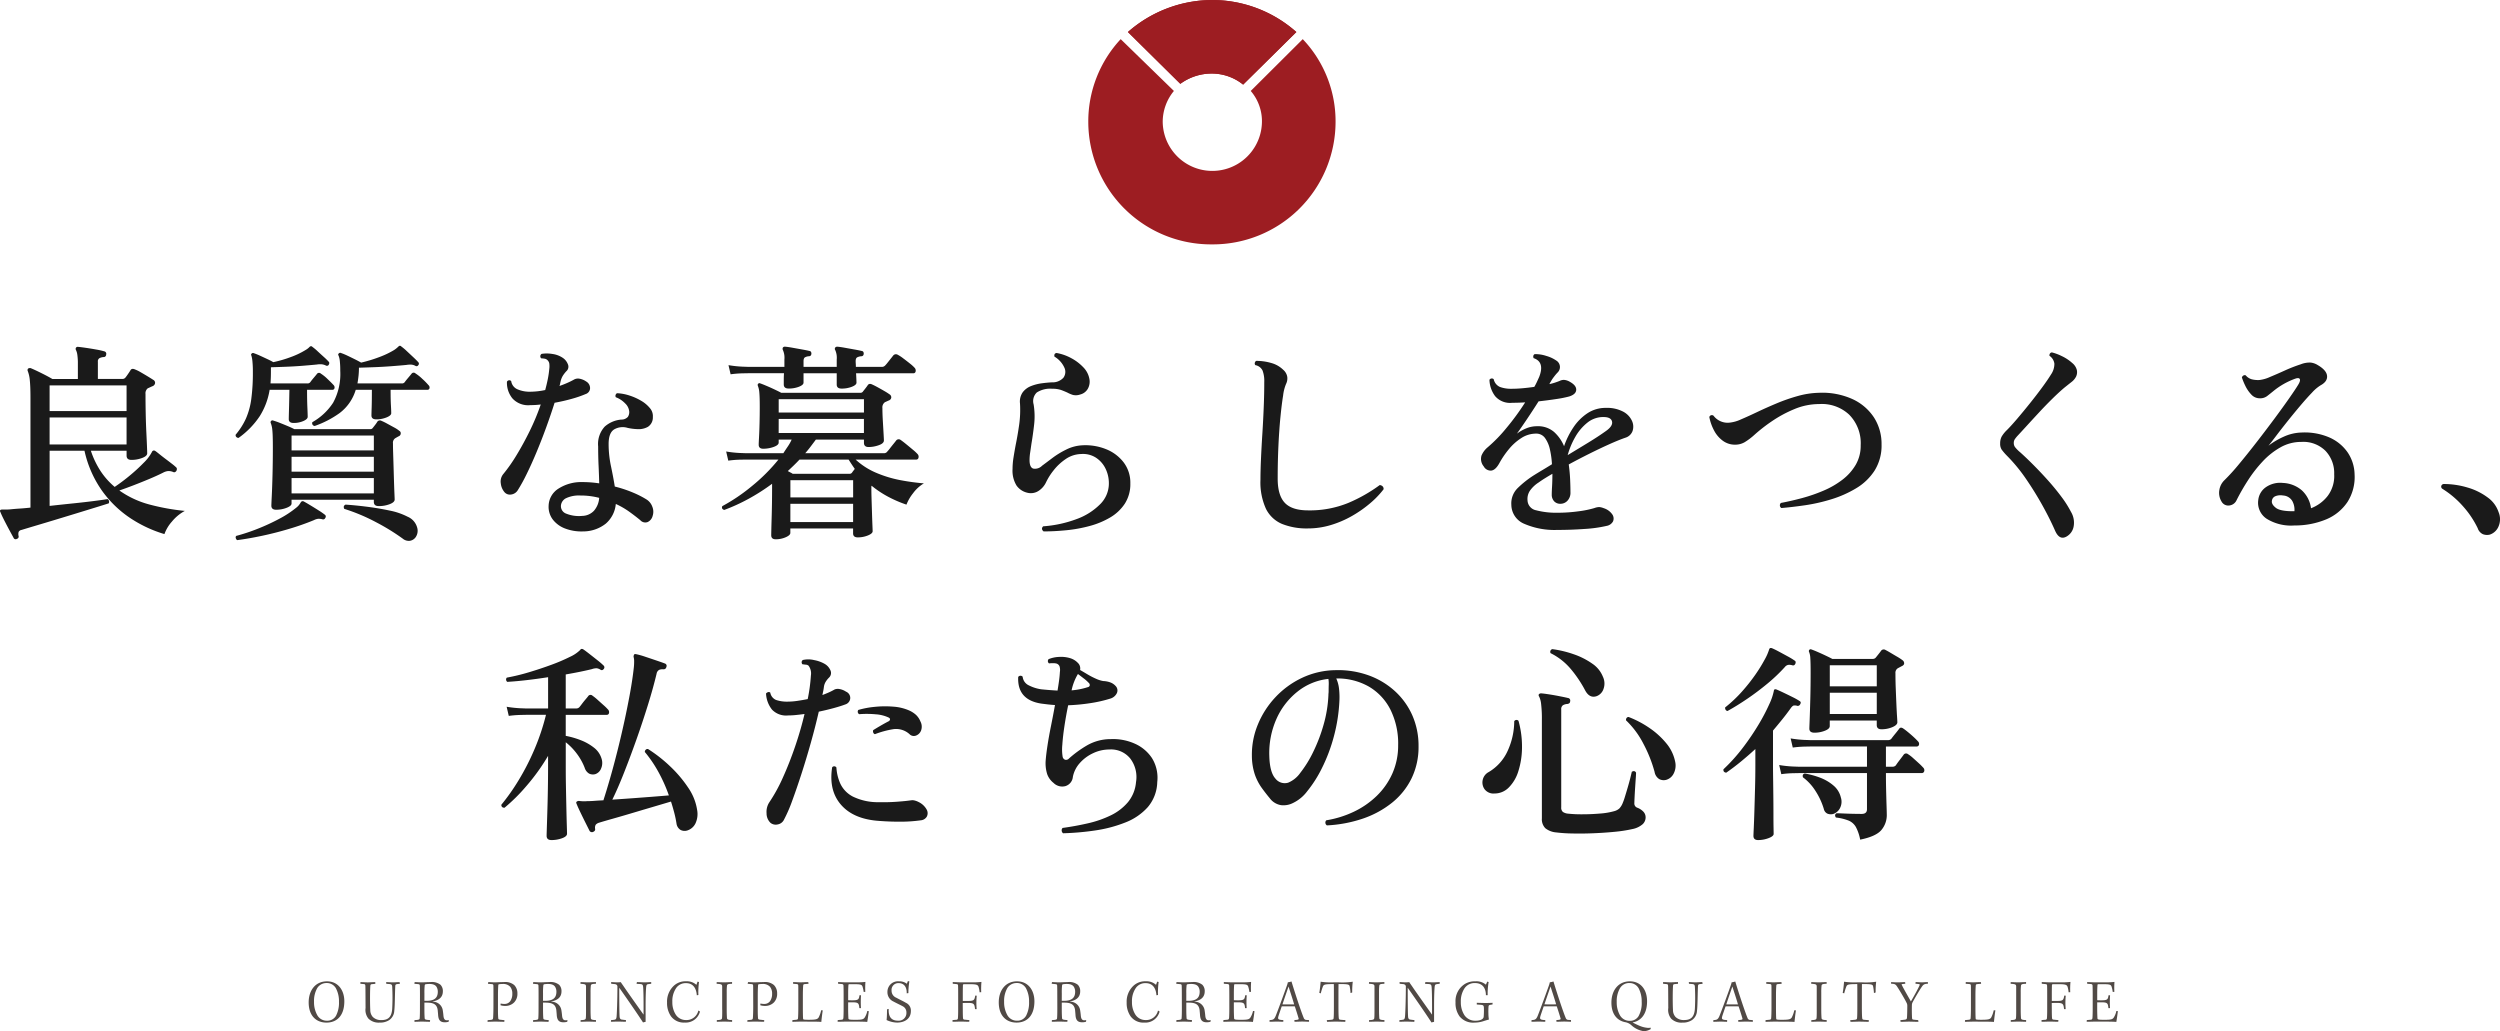 <svg xmlns="http://www.w3.org/2000/svg" width="482.085" height="198.848" viewBox="0 0 482.085 198.848">
  <g id="グループ_90989" data-name="グループ 90989" transform="translate(-726.141 -5113)">
    <path id="パス_181091" data-name="パス 181091" d="M-249.608,2.911a.419.419,0,0,1-.615-.164l-.758-1.394q-.512-.943-1.025-1.948t-.758-1.619q-.164-.287-.041-.41.082-.123.451-.123h.84q.308,0,.717-.041.779-.082,1.742-.144t2.071-.184V-24.272q0-2.173-.123-3.362a6.407,6.407,0,0,0-.41-1.845.429.429,0,0,1,.082-.451.73.73,0,0,1,.492-.082q.7.287,1.988.923t2.193,1.168h4.92v-2.911a11.6,11.6,0,0,0-.1-1.722,2.941,2.941,0,0,0-.266-.943.443.443,0,0,1,0-.451.409.409,0,0,1,.41-.164q.492.041,1.476.184t2.009.328a14.258,14.258,0,0,1,1.558.348.478.478,0,0,1,.369.615.478.478,0,0,1-.533.492,2.1,2.1,0,0,0-.738.2.7.7,0,0,0-.328.7v3.321h4.756a.737.737,0,0,0,.574-.287q.164-.2.492-.677t.492-.759q.246-.369.82-.123a7.557,7.557,0,0,1,1.128.553q.677.39,1.353.8t1.046.656a.64.64,0,0,1,.369.635.738.738,0,0,1-.492.595q-.205.082-.451.2t-.451.2a1.213,1.213,0,0,0-.451,1.107q0,1.886.041,3.833t.123,3.608q.082,1.661.123,2.726t.041,1.271q0,.533-.984.9a5.791,5.791,0,0,1-2.05.369q-.943,0-.943-.82v-.943h-6.888a16.718,16.718,0,0,0,1.927,4,14.246,14.246,0,0,0,2.665,2.972,35.613,35.613,0,0,0,2.87-2.153,32.92,32.92,0,0,0,2.726-2.5,8.15,8.15,0,0,0,1.579-2.071.486.486,0,0,1,.287-.287.487.487,0,0,1,.369.082q.246.164.8.615t1.21.943q.656.492,1.209.923a9.2,9.2,0,0,1,.758.635q.328.246.082.738-.287.369-.615.2a2.343,2.343,0,0,0-.943-.185,2.579,2.579,0,0,0-.984.308q-1.23.615-2.747,1.25t-3.013,1.21q-1.5.574-2.686.984a18.167,18.167,0,0,0,5.965,2.747,42.832,42.832,0,0,0,6.662,1.189,8.3,8.3,0,0,0-2.5,2.071,7.322,7.322,0,0,0-1.435,2.4,24.58,24.58,0,0,1-6.355-2.932,21.047,21.047,0,0,1-5.535-5.228,21.233,21.233,0,0,1-3.526-7.913h-6.724V-3.444q2.214-.246,4.408-.472t3.977-.451q1.783-.225,2.768-.389a.5.5,0,0,1,.287.328.622.622,0,0,1-.041.492q-.9.287-2.562.8t-3.669,1.128q-2.009.615-4.039,1.23T-245.918.349q-1.722.513-2.788.84a.767.767,0,0,0-.554.369,1.555,1.555,0,0,0-.02.779A.444.444,0,0,1-249.608,2.911Zm6.314-18.2h14.842V-20.5h-14.842Zm0-6.437h14.842v-4.961h-14.842Zm43.706,19.024q-.943,0-.943-.779,0-.287.082-1.948t.143-4.121q.062-2.46.062-5.166,0-2.419-.1-3.342a4.787,4.787,0,0,0-.307-1.374.371.371,0,0,1,.082-.41.379.379,0,0,1,.451-.041,12.656,12.656,0,0,1,1.23.43q.779.308,1.558.636t1.23.574h14.637a.552.552,0,0,0,.492-.246q.164-.2.451-.574a5.736,5.736,0,0,0,.451-.656.624.624,0,0,1,.779-.123,10.789,10.789,0,0,1,1.086.533l1.353.738a5.8,5.8,0,0,1,1,.656.511.511,0,0,1,.266.512.581.581,0,0,1-.348.512q-.164.082-.308.164t-.348.2a1.032,1.032,0,0,0-.492,1.025q0,.82.041,2.091t.082,2.706q.041,1.435.082,2.747t.082,2.214q.041.9.041,1.066,0,.533-.964.9a5.857,5.857,0,0,1-2.111.369q-.943,0-.943-.82v-.41h-15.867V-3.9q0,.451-.943.82A5.464,5.464,0,0,1-199.588-2.706Zm-7.257-13.858a.572.572,0,0,1-.451-.184.5.5,0,0,1-.123-.431A13.428,13.428,0,0,0-205.43-20.3a14,14,0,0,0,1.025-3.751,38.09,38.09,0,0,0,.307-5.268,19.4,19.4,0,0,0-.082-1.968,5.888,5.888,0,0,0-.205-1.148.274.274,0,0,1,.041-.369.359.359,0,0,1,.451-.082,12.607,12.607,0,0,1,1.21.492q.717.328,1.414.656t1.107.574a22.914,22.914,0,0,0,3.321-.963,15.319,15.319,0,0,0,2.829-1.333,4.057,4.057,0,0,0,.472-.307,3.324,3.324,0,0,0,.307-.267.6.6,0,0,1,.287-.2.341.341,0,0,1,.328.123,9.844,9.844,0,0,1,1,.84q.594.553,1.21,1.107a12.452,12.452,0,0,1,.943.923q.2.205,0,.574a.4.4,0,0,1-.533.164,2.351,2.351,0,0,0-.82-.246,3.787,3.787,0,0,0-.943.041q-1.23.123-2.788.246t-3.157.184q-1.6.062-2.911.1v.9q0,.574-.02,1.128t-.062,1.086h7.093a.646.646,0,0,0,.615-.287q.2-.287.635-.8t.594-.718a.5.5,0,0,1,.779-.082,7.635,7.635,0,0,1,1.271,1.025q.779.738,1.189,1.189a.63.63,0,0,1,.164.594.383.383,0,0,1-.41.308h-4.879q0,2.009.061,3.383t.062,1.824q0,.451-.84.82a4.592,4.592,0,0,1-1.866.369q-.943,0-.943-.738,0-.328.041-1.784t.082-3.875h-3.813a13.6,13.6,0,0,1-1.906,5.084A16.073,16.073,0,0,1-206.845-16.564Zm14.678-2.3a.521.521,0,0,1-.451-.738,11.535,11.535,0,0,0,4-3.751,11.54,11.54,0,0,0,1.373-6.13,17.077,17.077,0,0,0-.082-1.865,3.892,3.892,0,0,0-.246-1.086.277.277,0,0,1,.041-.41.359.359,0,0,1,.451-.082,11.592,11.592,0,0,1,1.23.512q.738.349,1.476.718t1.148.615a26.4,26.4,0,0,0,3.4-1.025,16.64,16.64,0,0,0,2.952-1.394,5.159,5.159,0,0,0,.779-.615q.205-.205.287-.205a.341.341,0,0,1,.328.123,10.241,10.241,0,0,1,1.046.881l1.271,1.189q.635.595.963.963a.4.4,0,0,1,0,.574.387.387,0,0,1-.574.123,2.024,2.024,0,0,0-.8-.226,4.591,4.591,0,0,0-.923.062q-1.271.123-2.911.246t-3.26.185q-1.619.062-2.973.1a14.687,14.687,0,0,1-.082,1.579q-.082.759-.205,1.455h8.528a.646.646,0,0,0,.615-.287q.205-.287.656-.82t.615-.738a.5.5,0,0,1,.779-.082,8.354,8.354,0,0,1,1.312,1.045,13.242,13.242,0,0,1,1.189,1.21.6.6,0,0,1,.2.594.383.383,0,0,1-.41.308h-7.093q0,1.886.061,2.973t.062,1.537q0,.451-.923.82a5.2,5.2,0,0,1-1.948.369q-.943,0-.943-.738,0-.328.041-1.558t.041-3.4h-3.116a8.736,8.736,0,0,1-3.116,4.49A18.957,18.957,0,0,1-192.167-18.86Zm-4.469,13h15.867V-8.815h-15.867Zm0-4.182h15.867v-2.87h-15.867Zm0-4.1h15.867v-2.87h-15.867ZM-175.193,2.87a41.342,41.342,0,0,0-5.207-3.2,35.83,35.83,0,0,0-6.068-2.542q-.287-.574.246-.82,1.886.123,4.141.41t4.367.738a12.93,12.93,0,0,1,3.465,1.189A3.17,3.17,0,0,1-172.425.7a2.178,2.178,0,0,1-.307,1.927,1.7,1.7,0,0,1-1.066.656A1.8,1.8,0,0,1-175.193,2.87Zm-31.939.287a.745.745,0,0,1-.266-.41.4.4,0,0,1,.1-.41A36.393,36.393,0,0,0-203.216.984a39.578,39.578,0,0,0,4.223-1.948A19.341,19.341,0,0,0-195.611-3.2a2.842,2.842,0,0,0,.451-.472q.164-.225.287-.43a.487.487,0,0,1,.287-.246.531.531,0,0,1,.369.082q.451.246,1.23.717t1.558.964a13.748,13.748,0,0,1,1.189.82.428.428,0,0,1,.123.615q-.205.41-.574.287a2.706,2.706,0,0,0-.8-.1,2.6,2.6,0,0,0-.84.266A49.478,49.478,0,0,1-197.107.984q-2.6.779-5.207,1.333T-207.132,3.157Zm66.707-1.681a8.855,8.855,0,0,1-3.444-.554A5.374,5.374,0,0,1-146.247-.8a4.044,4.044,0,0,1-.82-2.645,4.031,4.031,0,0,1,1.948-3.362,8.124,8.124,0,0,1,4.571-1.23,21.27,21.27,0,0,1,3.239.246q-.041-1.681-.123-3.424t-.082-3.71a4.93,4.93,0,0,1,1.271-3.813,5.5,5.5,0,0,1,3.2-1.353,1.649,1.649,0,0,0,1.251-.512,1.639,1.639,0,0,0,.266-1.087,2.469,2.469,0,0,0-.779-1.517,4.837,4.837,0,0,0-1.8-1.189.519.519,0,0,1-.041-.451.5.5,0,0,1,.287-.328,8.838,8.838,0,0,1,2.337.431,10.881,10.881,0,0,1,2.3,1.025,6.183,6.183,0,0,1,1.7,1.435,2.329,2.329,0,0,1,.554,1.7,2.137,2.137,0,0,1-.943,1.886,3.617,3.617,0,0,1-1.968.451,10.169,10.169,0,0,1-1.968-.246,3.255,3.255,0,0,0-2.562.287q-1.087.656-1.087,2.829a20.552,20.552,0,0,0,.451,4.264q.451,2.132.738,3.936a23.488,23.488,0,0,1,3.669,1.23,17.822,17.822,0,0,1,2.4,1.23,2.714,2.714,0,0,1,1.169,1.435,2.542,2.542,0,0,1,.062,1.763,1.775,1.775,0,0,1-.964,1.189A1.293,1.293,0,0,1-129.4-.7q-.943-.779-2.111-1.62a15.43,15.43,0,0,0-2.6-1.5,5.668,5.668,0,0,1-1.906,3.772A7.029,7.029,0,0,1-140.425,1.476Zm-15.129-7.544a3.11,3.11,0,0,1-.738-1.743,2.255,2.255,0,0,1,.492-1.784,30.472,30.472,0,0,0,2.542-3.628q1.312-2.152,2.542-4.654A44.048,44.048,0,0,0-148.584-23a16.183,16.183,0,0,1-2.009.123,4.084,4.084,0,0,1-3.464-1.312,4.774,4.774,0,0,1-1.046-3.2.506.506,0,0,1,.82-.123,2.024,2.024,0,0,0,1.25,1.6,5.9,5.9,0,0,0,2.357.451,14.349,14.349,0,0,0,2.952-.328q.287-1.066.492-2.071a17.2,17.2,0,0,0,.287-1.948,3.911,3.911,0,0,0,0-1.148,1.217,1.217,0,0,0-.41-.656.968.968,0,0,0-.533-.226,3.866,3.866,0,0,0-.615-.062.555.555,0,0,1,.082-.861,6.459,6.459,0,0,1,2.111.021,4.7,4.7,0,0,1,1.866.676,2.618,2.618,0,0,1,1.087,1.292,1.162,1.162,0,0,1-.308,1.374,6.091,6.091,0,0,0-.676.881,3.811,3.811,0,0,0-.43,1.127q-.041.164-.082.39a2.229,2.229,0,0,1-.123.431q.82-.287,1.558-.615a14.64,14.64,0,0,0,1.312-.656,1.572,1.572,0,0,1,.943-.143,3.323,3.323,0,0,1,1.353.553,1.476,1.476,0,0,1,.738,1.271,1.214,1.214,0,0,1-.861,1.148,20.783,20.783,0,0,1-2.6.9q-1.578.451-3.382.779-.7,2.214-1.6,4.694T-149.4-13.8q-.984,2.357-1.927,4.264a32.3,32.3,0,0,1-1.681,3.055,1.77,1.77,0,0,1-1.271.84A1.383,1.383,0,0,1-155.554-6.068Zm14.965,4.551a3.187,3.187,0,0,0,2.275-1,4.23,4.23,0,0,0,1-2.481,14.185,14.185,0,0,0-3.608-.451,5.859,5.859,0,0,0-2.768.512,1.763,1.763,0,0,0-1,1.415,1.528,1.528,0,0,0,.984,1.558A6.579,6.579,0,0,0-140.589-1.517Zm37.31,4.51q-.861,0-.861-.779,0-.2.021-1.148t.062-2.3q.041-1.353.061-2.809t.021-2.685v-.984A38.738,38.738,0,0,1-108.527-4.8,35.413,35.413,0,0,1-113.2-2.665q-.615-.2-.369-.738a34.935,34.935,0,0,0,5.719-3.875,34.645,34.645,0,0,0,5.1-5.1H-109.1l-1.066.021a19.246,19.246,0,0,0-2.255.184l-.41-1.763a21.758,21.758,0,0,0,2.624.287l1.107.041h7.3q.451-.7.882-1.333a8.076,8.076,0,0,0,.717-1.292h-2.5v.574q0,.492-.964.841a5.92,5.92,0,0,1-2.029.349q-.861,0-.861-.779,0-.287.062-1.414t.1-2.686q.041-1.558.041-3.2,0-1.886-.082-2.747a4.283,4.283,0,0,0-.287-1.312q-.082-.287.082-.41a.325.325,0,0,1,.41-.041q.369.123,1.148.451t1.6.718q.82.39,1.271.635h15.252a.567.567,0,0,0,.533-.287q.2-.246.472-.595t.43-.594q.287-.41.861-.123.451.205,1.087.553t1.271.718a10.37,10.37,0,0,1,.964.615.673.673,0,0,1,.349.615.681.681,0,0,1-.472.574q-.2.082-.369.164t-.369.164A1.217,1.217,0,0,0-82.7-22.3q0,1.066.082,2.46t.144,2.481q.062,1.087.062,1.292,0,.574-1,.922a5.927,5.927,0,0,1-1.947.348q-.9,0-.9-.82v-.615H-95.53l-.984,1.312q-.492.656-1.066,1.312h15.129a.757.757,0,0,0,.7-.328,7.293,7.293,0,0,0,.512-.615q.348-.451.7-.882t.472-.595a.613.613,0,0,1,.9-.123q.369.246,1.046.8t1.312,1.086a8.22,8.22,0,0,1,.882.82.719.719,0,0,1,.185.7.429.429,0,0,1-.431.369H-87.863a13.624,13.624,0,0,0,4,2.563,22.655,22.655,0,0,0,4.694,1.415A43.423,43.423,0,0,0-74.7-7.79a6.992,6.992,0,0,0-2.091,1.907A8.441,8.441,0,0,0-78.064-3.69a23.315,23.315,0,0,1-3.444-1.476,19.486,19.486,0,0,1-3.28-2.173.838.838,0,0,0-.041.266q0,.144,0,.349,0,.779.041,2.091t.082,2.645q.041,1.332.082,2.317t.041,1.107q0,.451-.923.82a5.2,5.2,0,0,1-1.948.369q-.9,0-.9-.779V.9h-12.1v.861q0,.451-.9.841A4.808,4.808,0,0,1-103.279,2.993Zm2.5-29.069q-.943,0-.943-.779v-.882q0-.594.041-1.291h-6.97l-1.046.02a20.318,20.318,0,0,0-2.275.185l-.41-1.763a21.756,21.756,0,0,0,2.624.287l1.107.041h7.052v-1.435a3.626,3.626,0,0,0-.287-1.8.52.52,0,0,1,0-.492.48.48,0,0,1,.41-.164q.533.041,1.435.205t1.825.328q.922.164,1.414.287.41.041.41.533-.041.492-.492.492a1.815,1.815,0,0,0-.738.205q-.287.164-.287.738v1.107h6.4v-1.435a3.626,3.626,0,0,0-.287-1.8.41.41,0,0,1,0-.492.48.48,0,0,1,.41-.164q.533.041,1.435.205t1.825.328q.922.164,1.415.287.41.041.41.533-.041.492-.492.492a1.987,1.987,0,0,0-.758.205q-.308.164-.308.738,0,.205.021.492t.021.615h4.961a.868.868,0,0,0,.7-.287,6.913,6.913,0,0,0,.471-.553q.308-.389.635-.8t.451-.574a.671.671,0,0,1,.861-.123,7.54,7.54,0,0,1,1.066.7q.656.492,1.292,1a7.238,7.238,0,0,1,.881.8.766.766,0,0,1,.205.7.422.422,0,0,1-.451.369H-87.781q.041.656.062,1.189t.02.615q0,.451-.9.8a5.416,5.416,0,0,1-1.968.348q-.943,0-.943-.779v-2.173h-6.4v1.8q0,.451-.9.8A5.416,5.416,0,0,1-100.778-26.076Zm-1.927,8.569h16.441v-2.706H-102.7ZM-100.45-.328h12.1V-3.854h-12.1ZM-102.7-21.443h16.441v-2.583H-102.7Zm2.255,16.359h12.1V-8.405h-12.1ZM-100-9.635h10.947a.567.567,0,0,0,.533-.287q.082-.123.225-.307t.267-.349q-.656-.943-1.189-1.8h-9.471q-.533.574-1.107,1.128t-1.148,1.087q.287.164.533.287A2.7,2.7,0,0,1-100-9.635Zm48.38,11.111Q-52.193.984-51.7.492A22.941,22.941,0,0,0-45.264-.9a12.277,12.277,0,0,0,4.551-2.87,5.619,5.619,0,0,0,1.681-3.977,6.417,6.417,0,0,0-.656-2.911,5.262,5.262,0,0,0-1.845-2.091,4.608,4.608,0,0,0-2.829-.7,5.462,5.462,0,0,0-3.014.984,10.237,10.237,0,0,0-2.337,2.193,11.968,11.968,0,0,0-1.414,2.235A4,4,0,0,1-52.5-6.4a2.72,2.72,0,0,1-2.276.41,3.5,3.5,0,0,1-2.07-1.394,5.522,5.522,0,0,1-.759-3.2,14.1,14.1,0,0,1,.185-2.193q.185-1.169.431-2.481.369-1.8.656-3.813a20.763,20.763,0,0,0,.164-4.141,3.118,3.118,0,0,1,.533-2.153,3.683,3.683,0,0,1,1.6-1.189,8.7,8.7,0,0,1,2.071-.533q1.086-.143,1.947-.184a2.838,2.838,0,0,0,2.214-.881,1.908,1.908,0,0,0,.205-1.927,4.726,4.726,0,0,0-1.927-2.152q-.123-.615.41-.7a9.194,9.194,0,0,1,2.808.984,9.054,9.054,0,0,1,2.337,1.763A4.271,4.271,0,0,1-42.8-28a2.8,2.8,0,0,1-.267,1.927,2.343,2.343,0,0,1-1.5,1.148,2.51,2.51,0,0,1-1.394.082,5.925,5.925,0,0,1-1.066-.451q-.533-.246-1.189-.492a5,5,0,0,0-1.722-.246,4.753,4.753,0,0,0-2.993.718,2.3,2.3,0,0,0-.615,2.275,14.078,14.078,0,0,1,.1,3.936q-.226,1.968-.513,3.649-.123.9-.246,1.7a9.644,9.644,0,0,0-.123,1.455q0,1.435.718,1.66a1.9,1.9,0,0,0,1.7-.553q.779-.574,1.968-1.476a16.515,16.515,0,0,1,2.686-1.64,7.779,7.779,0,0,1,3.055-.82,10.683,10.683,0,0,1,4.612.738,8,8,0,0,1,3.4,2.542A6.465,6.465,0,0,1-34.891-7.79a6.963,6.963,0,0,1-1.066,3.916A8.542,8.542,0,0,1-38.786-1.21,15.835,15.835,0,0,1-42.742.431a27.333,27.333,0,0,1-4.51.82Q-49.569,1.476-51.619,1.476ZM-.656.9A12.8,12.8,0,0,1-5.617.041,6.093,6.093,0,0,1-8.733-2.87,12.3,12.3,0,0,1-9.8-8.487q0-1.681.1-3.977t.267-4.9q.164-2.6.267-5.187t.1-4.8a5.736,5.736,0,0,0-.328-2.194,1.941,1.941,0,0,0-1.394-1.045.5.5,0,0,1-.1-.451.573.573,0,0,1,.267-.369A10.263,10.263,0,0,1-7.708-31a5.287,5.287,0,0,1,2.3,1.312,2.263,2.263,0,0,1,.779,1.374,2.4,2.4,0,0,1-.246,1.374,8.194,8.194,0,0,0-.554,2.194Q-5.7-23.083-5.945-20.6t-.389,5.535q-.144,3.055-.144,6.375,0,3.2,1.374,4.654T-.615-2.583A19.594,19.594,0,0,0,7.134-4.018,29.666,29.666,0,0,0,13.2-7.462a.874.874,0,0,1,.574.266.662.662,0,0,1,.164.554,17.437,17.437,0,0,1-2.583,2.686,22.869,22.869,0,0,1-3.485,2.44A19.534,19.534,0,0,1,3.772.246,15.241,15.241,0,0,1-.656.9ZM47.4,1.189A14.615,14.615,0,0,1,41.1.021a4.009,4.009,0,0,1-2.521-3.67,4.134,4.134,0,0,1,1.23-3.239A19.086,19.086,0,0,1,43.05-9.43q.656-.41,1.517-.922t1.845-1.128a17,17,0,0,0-.389-2.829,5.89,5.89,0,0,0-.943-2.214,2.048,2.048,0,0,0-1.743-.861,5.181,5.181,0,0,0-2.808.84,10.225,10.225,0,0,0-2.419,2.153,17.081,17.081,0,0,0-1.865,2.747q-.738,1.312-1.558,1.394a1.537,1.537,0,0,1-1.435-.82,2.248,2.248,0,0,1-.431-2.071A4.168,4.168,0,0,1,34.03-14.76a28.322,28.322,0,0,0,3.587-3.69,47,47,0,0,0,3.629-4.961q-.656.041-1.292.062t-1.209.021a3.777,3.777,0,0,1-3.3-1.292,5.5,5.5,0,0,1-1.087-3.136.532.532,0,0,1,.82-.123,2.092,2.092,0,0,0,1.209,1.5,6.271,6.271,0,0,0,2.276.348q.943,0,2.07-.1t2.276-.267q.287-.492.512-.984t.431-.943q1.107-2.87-1.066-3.608a.573.573,0,0,1-.062-.451.442.442,0,0,1,.267-.328,6.668,6.668,0,0,1,2.234.348,6.394,6.394,0,0,1,1.907.882,1.475,1.475,0,0,1,.717,1.168,1.463,1.463,0,0,1-.431,1.128,7.8,7.8,0,0,0-.635.738q-.349.451-.554.779a3.272,3.272,0,0,1-.205.348,2.119,2.119,0,0,0-.2.39,10,10,0,0,0,1.066-.287q.492-.164.9-.328a1.859,1.859,0,0,1,.84-.2,2.6,2.6,0,0,1,1.128.369q1.271.7,1.23,1.558t-1.353,1.271a21.309,21.309,0,0,1-2.46.492q-1.6.246-3.444.451-1.066,1.681-2.194,3.362t-1.988,2.87a8.334,8.334,0,0,1,1.8-1.025,5.382,5.382,0,0,1,2.091-.41,4.718,4.718,0,0,1,3.28,1.107,7.673,7.673,0,0,1,1.927,2.747,15.3,15.3,0,0,1,1.784-3.608A9.7,9.7,0,0,1,53.239-21.3a6.28,6.28,0,0,1,3.547-1.045,6.641,6.641,0,0,1,3.382.738,3.8,3.8,0,0,1,1.681,1.783,2.624,2.624,0,0,1,.1,1.948A2.1,2.1,0,0,1,60.6-16.605q-1.312.451-3.137,1.271T53.628-13.51q-2.009,1-3.977,2.071.205,1.517.267,2.931t.062,2.44a2.233,2.233,0,0,1-.574,1.619,1.82,1.82,0,0,1-1.353.595,1.586,1.586,0,0,1-1.23-.492,1.866,1.866,0,0,1-.451-1.312q0-.492.062-1.578t.062-2.4q-.779.451-1.435.861t-1.23.82a5.943,5.943,0,0,0-1.681,1.6A2.872,2.872,0,0,0,41.7-4.51,2.031,2.031,0,0,0,43.358-2.6a15.337,15.337,0,0,0,4.244.472A29,29,0,0,0,51.5-2.4a18.877,18.877,0,0,0,3.116-.635,2.72,2.72,0,0,1,.943-.185,3.087,3.087,0,0,1,.861.225,3.142,3.142,0,0,1,1.64,1.21,1.389,1.389,0,0,1,.123,1.333,1.728,1.728,0,0,1-1.23.861A25.463,25.463,0,0,1,52.706,1Q50.1,1.189,47.4,1.189Zm2.05-14.432q1.968-1.189,3.916-2.378t3.382-2.214q1.435-.984,1.25-1.865t-1.66-.882a4.86,4.86,0,0,0-3.1,1.087A9.5,9.5,0,0,0,50.9-16.728,14.841,14.841,0,0,0,49.446-13.243Zm41.2,10.209a.617.617,0,0,1-.082-.984q1.968-.369,4.1-.943A30.873,30.873,0,0,0,98.81-6.4a16.626,16.626,0,0,0,3.608-2.091,10,10,0,0,0,2.563-2.87,7.307,7.307,0,0,0,.964-3.772,7.811,7.811,0,0,0-2.214-5.9,7.714,7.714,0,0,0-5.781-2.05,12.4,12.4,0,0,0-4.818.984,23.764,23.764,0,0,0-4.325,2.337,31.449,31.449,0,0,0-3.321,2.583,12.234,12.234,0,0,1-1.927,1.456,3.634,3.634,0,0,1-1.845.471,3.916,3.916,0,0,1-2.357-.758,5.707,5.707,0,0,1-1.7-2.009,9.111,9.111,0,0,1-.9-2.562.509.509,0,0,1,.82-.246,3.4,3.4,0,0,0,3.2,1.312,6.873,6.873,0,0,0,2.091-.615q1.353-.574,3.116-1.414t3.772-1.681a34.312,34.312,0,0,1,4.079-1.415,16.369,16.369,0,0,1,4.038-.615,14.115,14.115,0,0,1,6.519,1.23,9.857,9.857,0,0,1,4.141,3.567,9.414,9.414,0,0,1,1.435,5.166,9.086,9.086,0,0,1-1.333,5.023,10.775,10.775,0,0,1-3.526,3.4,21.271,21.271,0,0,1-4.776,2.132A33.692,33.692,0,0,1,95.2-3.567Q92.66-3.2,90.651-3.034Zm55.063,5.453q-1.394.861-2.255-1.025Q142.434-.943,141-3.526t-3.157-5.1A31.819,31.819,0,0,0,134.07-13.2a10.89,10.89,0,0,1-.943-1.107,2.064,2.064,0,0,1-.287-1.189,2.739,2.739,0,0,1,.287-1.312,5.913,5.913,0,0,1,1.025-1.271q.82-.82,1.989-2.193t2.419-2.932q1.25-1.558,2.337-3.034t1.742-2.542a3.594,3.594,0,0,0,.656-2.091,2.16,2.16,0,0,0-.943-1.517.59.59,0,0,1,.1-.451.451.451,0,0,1,.389-.2,9.354,9.354,0,0,1,1.866.7A8.22,8.22,0,0,1,146.739-31a2.558,2.558,0,0,1,.882,1.333,2,2,0,0,1-.143,1.291,3.032,3.032,0,0,1-.861,1.025q-.574.451-1.394,1.107-1.025.861-2.316,2.132t-2.583,2.665q-1.292,1.394-2.378,2.583t-1.7,1.845a6.059,6.059,0,0,0-.594.738,1.262,1.262,0,0,0-.184.7,1.341,1.341,0,0,0,.225.779,6.633,6.633,0,0,0,.964.984q1.107.984,2.521,2.4t2.85,3.014q1.435,1.6,2.624,3.2A19.946,19.946,0,0,1,146.493-2.3a4.054,4.054,0,0,1,.512,2.85A2.784,2.784,0,0,1,145.714,2.419ZM189.584.328a8.937,8.937,0,0,1-5.351-1.292,3.692,3.692,0,0,1-1.619-3.628,3.45,3.45,0,0,1,1.435-2.44,4.848,4.848,0,0,1,3.321-.84A5.973,5.973,0,0,1,191-6.458a5.7,5.7,0,0,1,1.784,3.465A7.4,7.4,0,0,0,196-5.371a6.38,6.38,0,0,0,1.251-4.182,6.21,6.21,0,0,0-1.7-4.531,6.079,6.079,0,0,0-4.654-1.7,8.047,8.047,0,0,0-4,1.045,14.225,14.225,0,0,0-3.424,2.706,25.531,25.531,0,0,0-2.829,3.628,40.555,40.555,0,0,0-2.214,3.854,1.743,1.743,0,0,1-1.394,1.025,1.479,1.479,0,0,1-1.517-.779,3.189,3.189,0,0,1-.41-2.214,3.325,3.325,0,0,1,.984-1.886,39.578,39.578,0,0,0,2.809-3.1q1.619-1.947,3.4-4.243t3.424-4.51q1.64-2.214,2.87-3.977t1.722-2.583q.451-.738.308-1.066t-.8-.123a14.229,14.229,0,0,0-4.346,2.46q-.656.533-1.189.943a2.224,2.224,0,0,1-1.394.41,2.185,2.185,0,0,1-1.64-.738,6.539,6.539,0,0,1-1.148-1.681,12.466,12.466,0,0,1-.656-1.6.654.654,0,0,1,.287-.369.519.519,0,0,1,.451-.041,2.329,2.329,0,0,0,1.148.758,4.775,4.775,0,0,0,1.517.143,6.8,6.8,0,0,0,1.989-.574q1.291-.533,2.87-1.25a29.441,29.441,0,0,1,3.1-1.209,4.581,4.581,0,0,1,1.906-.328,3.27,3.27,0,0,1,1.374.492q1.681.984,1.783,2.071t-1.25,1.824a7.736,7.736,0,0,0-1.661,1.415q-1.046,1.087-2.275,2.542t-2.439,2.972q-1.21,1.517-2.173,2.788t-1.5,1.927a14.626,14.626,0,0,1,2.952-1.743,8.8,8.8,0,0,1,3.444-.8,12,12,0,0,1,5.33.943,8.372,8.372,0,0,1,3.526,2.87,7.816,7.816,0,0,1,1.353,4.264A8.943,8.943,0,0,1,199.814-4.2a9.164,9.164,0,0,1-4.079,3.342A15.706,15.706,0,0,1,189.584.328Zm0-2.747a3.468,3.468,0,0,0-.41-1.968,2.206,2.206,0,0,0-1.8-1.066,2.65,2.65,0,0,0-1.476.143,1.077,1.077,0,0,0-.656.882q-.123.656.758,1.353T189.584-2.419Zm37.679,4.51a2.209,2.209,0,0,1-1.333-.082,1.9,1.9,0,0,1-1-1.148,18.055,18.055,0,0,0-2.809-4.2,17.846,17.846,0,0,0-4.038-3.424.5.5,0,0,1-.164-.574.526.526,0,0,1,.451-.328,15.9,15.9,0,0,1,4.592.676,12.076,12.076,0,0,1,3.874,1.907,5.667,5.667,0,0,1,2.111,2.829,3.5,3.5,0,0,1-.02,2.809A2.761,2.761,0,0,1,227.263,2.091Z" transform="translate(979 5214)" fill="#1a1a1a"/>
    <path id="パス_181092" data-name="パス 181092" d="M-127.51,2.993q-.943,0-.943-.82,0-.205.041-1.476t.1-3.239q.062-1.968.1-4.182t.041-4.264v-2.255A39.717,39.717,0,0,1-132.41-7.36a34.121,34.121,0,0,1-4.161,4.121q-.615,0-.615-.574a39.965,39.965,0,0,0,3.3-4.674,46.5,46.5,0,0,0,3.055-5.945,43.166,43.166,0,0,0,2.255-6.724h-3.895l-1.025.021a20.235,20.235,0,0,0-2.255.184l-.41-1.763a21.776,21.776,0,0,0,2.583.287l1.066.041h4.346v-6.027q-4.51.7-7.872.9a.569.569,0,0,1-.226-.41.494.494,0,0,1,.144-.41,39.18,39.18,0,0,0,4.3-1.045q2.255-.677,4.305-1.435a34.055,34.055,0,0,0,3.547-1.517,6.842,6.842,0,0,0,1.989-1.333q.123-.2.246-.2a.539.539,0,0,1,.41.123q.369.246,1.128.84t1.537,1.209a14.147,14.147,0,0,1,1.189,1.025.469.469,0,0,1,.041.656q-.287.369-.615.164a1.956,1.956,0,0,0-.717-.287,2.519,2.519,0,0,0-.964.164q-2.173.533-5.043,1.025v6.56h2.009a.821.821,0,0,0,.656-.287q.164-.2.492-.635t.676-.84q.349-.41.472-.574a.544.544,0,0,1,.861-.123,9.245,9.245,0,0,1,.964.779l1.169,1.046a9.437,9.437,0,0,1,.82.8.744.744,0,0,1,.226.718.423.423,0,0,1-.431.348h-7.913V-17.1a15.945,15.945,0,0,1,2.809.8,9.839,9.839,0,0,1,2.583,1.435,4.181,4.181,0,0,1,1.5,2.111,2.681,2.681,0,0,1-.082,1.968,1.832,1.832,0,0,1-1.107,1.066,1.673,1.673,0,0,1-1.189-.1,1.96,1.96,0,0,1-.861-1.127,11.316,11.316,0,0,0-1.537-2.747,11.829,11.829,0,0,0-2.112-2.173v4.92q0,1.886.041,3.977t.082,4q.041,1.907.082,3.2t.041,1.537q0,.533-.984.882A5.977,5.977,0,0,1-127.51,2.993Zm8-1.558a.552.552,0,0,1-.656-.205l-.759-1.517q-.513-1.025-1.025-2.091t-.717-1.6q-.164-.328.041-.451a.636.636,0,0,1,.451-.123q.287.041.656.062a7,7,0,0,0,.9-.021q.656,0,1.435-.062t1.681-.1q.574-1.763,1.271-4.182t1.394-5.187q.7-2.768,1.333-5.658t1.128-5.6q.492-2.706.738-4.961a10.319,10.319,0,0,0,.062-1.333,2.781,2.781,0,0,0-.1-.718.712.712,0,0,1,.123-.492q.082-.123.369-.041h.041a15.474,15.474,0,0,1,1.722.492q1.107.369,2.194.738t1.619.574a.471.471,0,0,1,.246.656.525.525,0,0,1-.533.451,1.8,1.8,0,0,0-.84.1,1.035,1.035,0,0,0-.512.758q-.656,2.747-1.681,6.048t-2.214,6.662Q-112.34-13-113.529-9.984T-115.784-4.8q1.845-.123,3.813-.266t3.813-.287q1.845-.143,3.28-.267a29.828,29.828,0,0,0-1.989-4.469,24.057,24.057,0,0,0-2.645-3.9.572.572,0,0,1,.185-.451.5.5,0,0,1,.431-.123,27.391,27.391,0,0,1,4.264,3.341,23.737,23.737,0,0,1,3.485,4.121,10.337,10.337,0,0,1,1.722,4.305,4.235,4.235,0,0,1-.369,2.665,2.632,2.632,0,0,1-1.517,1.271,1.716,1.716,0,0,1-1.312-.1,1.7,1.7,0,0,1-.779-1.21,20.829,20.829,0,0,0-.451-2.153q-.287-1.086-.615-2.111-1.517.451-3.464,1.025t-3.936,1.168q-1.988.595-3.731,1.087t-2.808.82a1.386,1.386,0,0,0-.574.369A1.178,1.178,0,0,0-119.1.82Q-119.023,1.23-119.515,1.435ZM-85.28-.328a2.509,2.509,0,0,1-.758-1.845,3.368,3.368,0,0,1,.512-2.091A31.093,31.093,0,0,0-82.9-9.041q1.271-2.809,2.358-5.986t1.824-6.294q-.861.123-1.66.2a14.714,14.714,0,0,1-1.5.082,3.751,3.751,0,0,1-3.116-1.128,5.386,5.386,0,0,1-1.148-3.1.745.745,0,0,1,.41-.266.4.4,0,0,1,.41.1,1.864,1.864,0,0,0,1.128,1.414A6.506,6.506,0,0,0-82-23.7a13.247,13.247,0,0,0,1.866-.144q1-.143,2.03-.348a33.315,33.315,0,0,0,.615-4.551,2.5,2.5,0,0,0-.451-1.886.875.875,0,0,0-.533-.2q-.369-.041-.656-.082a.589.589,0,0,1-.144-.431.555.555,0,0,1,.226-.389,4.762,4.762,0,0,1,2.193.021A6.411,6.411,0,0,1-74.866-31a2.65,2.65,0,0,1,1.128,1.23A1.219,1.219,0,0,1-74-28.331a4.415,4.415,0,0,0-.636.8,2.578,2.578,0,0,0-.348,1q-.041.369-.123.758t-.164.8q.656-.246,1.251-.512a11.47,11.47,0,0,0,1.087-.554,1.645,1.645,0,0,1,.9-.1,3.276,3.276,0,0,1,1.312.513,1.313,1.313,0,0,1,.82,1.23,1.322,1.322,0,0,1-.943,1.23q-.861.328-2.214.7t-2.911.7q-.656,2.87-1.537,6.006t-1.825,6.048q-.943,2.911-1.8,5.228A27.529,27.529,0,0,1-82.656-.984a1.659,1.659,0,0,1-1.25.964A1.606,1.606,0,0,1-85.28-.328ZM-64.329-.7q-4.92-.328-7.339-3.1t-1.722-7.237a.5.5,0,0,1,.82.041,8.876,8.876,0,0,0,.738,3.075,5.42,5.42,0,0,0,2.419,2.521,10.985,10.985,0,0,0,5.084,1.087q1.681.041,3.4-.082t2.829-.287a1.8,1.8,0,0,1,.738.082,3.349,3.349,0,0,1,.7.287A3.468,3.468,0,0,1-55.145-2.85a1.43,1.43,0,0,1,0,1.333,1.481,1.481,0,0,1-1.148.7,28.122,28.122,0,0,1-3.772.267Q-62.156-.533-64.329-.7Zm5.945-16.646A3.862,3.862,0,0,0-61.6-18.389a17.9,17.9,0,0,0-3.546.963.493.493,0,0,1-.328-.328.639.639,0,0,1,0-.451q.656-.41,1.394-.84t1.517-.84a.49.49,0,0,0,.328-.369q.041-.246-.328-.41a6.992,6.992,0,0,0-2.439-.595,18.926,18.926,0,0,0-3.178-.021.557.557,0,0,1-.164-.82,16.887,16.887,0,0,1,3.157-.594,19.468,19.468,0,0,1,3.567-.041,9.166,9.166,0,0,1,3.034.718,5,5,0,0,1,1.353.861,3.6,3.6,0,0,1,.861,1.271,2.14,2.14,0,0,1,.123,1.763,1.669,1.669,0,0,1-.964.964A1.167,1.167,0,0,1-58.384-17.343Zm29.52,19.024a.705.705,0,0,1-.267-.512.632.632,0,0,1,.185-.513q2.419-.328,4.838-.882A20.354,20.354,0,0,0-19.68-1.763a10.048,10.048,0,0,0,3.321-2.542A6.981,6.981,0,0,0-14.8-8.159a5.9,5.9,0,0,0-1.107-4.572,4.762,4.762,0,0,0-4.018-1.742,7.3,7.3,0,0,0-3.157.718,7.812,7.812,0,0,0-2.562,1.906,5.6,5.6,0,0,0-1.333,2.665A2.033,2.033,0,0,1-28.454-7.4a2.369,2.369,0,0,1-2.255-.635A3.764,3.764,0,0,1-31.918-9.7a7.013,7.013,0,0,1-.308-2.521q.082-1.189.349-2.952t.677-3.793q.41-2.029.779-4.08-.7-.041-1.394-.123t-1.312-.164q-4.592-.738-4.387-5.125a.54.54,0,0,1,.861-.041,2.05,2.05,0,0,0,1.189,1.661,7.7,7.7,0,0,0,2.378.758q1.6.164,3.157.246.164-.984.287-1.886t.164-1.681A2.47,2.47,0,0,0-29.54-30.5a.929.929,0,0,0-.553-.533,2.4,2.4,0,0,0-.718-.082,5.594,5.594,0,0,0-.758.041.554.554,0,0,1-.082-.82,5.879,5.879,0,0,1,2.009-.43,6.039,6.039,0,0,1,2.091.225,3.418,3.418,0,0,1,1.538.923,1.465,1.465,0,0,1,.431,1.373q.574.328,1.394.82a14.759,14.759,0,0,0,1.66.861,5.675,5.675,0,0,0,1.415.451,4.541,4.541,0,0,1,1.373.267,2.564,2.564,0,0,1,1,.677,1.222,1.222,0,0,1,.246,1.394A2.034,2.034,0,0,1-19.8-24.272a25.593,25.593,0,0,1-3.792.861A36.971,36.971,0,0,1-27.88-23q-.41,1.968-.717,4t-.41,3.629a8.773,8.773,0,0,0,.062,2.3.766.766,0,0,0,.472.574.754.754,0,0,0,.758-.246,21.511,21.511,0,0,1,3.4-2.481,9.167,9.167,0,0,1,4.674-1.25,10.227,10.227,0,0,1,4.572.861,7.688,7.688,0,0,1,3.342,2.788A7.188,7.188,0,0,1-10.7-8.2a7.733,7.733,0,0,1-1.824,4.838A11.194,11.194,0,0,1-16.83-.41a25.608,25.608,0,0,1-5.761,1.538A50.684,50.684,0,0,1-28.864,1.681Zm1.64-27.552a13.858,13.858,0,0,0,3.116-.615.47.47,0,0,0,.389-.328.577.577,0,0,0-.226-.533,6.849,6.849,0,0,0-.923-.82q-.635-.492-1.127-.861A10.23,10.23,0,0,0-27.224-25.871ZM22.017.164a.641.641,0,0,1-.123-.984,19.508,19.508,0,0,0,5.289-1.64,16.5,16.5,0,0,0,4.428-3.055,13.84,13.84,0,0,0,3.034-4.346,13.28,13.28,0,0,0,1.107-5.474,14.632,14.632,0,0,0-1.5-6.847,10.767,10.767,0,0,0-4.161-4.428,12.207,12.207,0,0,0-6.273-1.558,6.535,6.535,0,0,1,.533,1.968,14.312,14.312,0,0,1,.082,2.173,32.239,32.239,0,0,1-1.087,7.073,32.083,32.083,0,0,1-2.3,6.089A23.629,23.629,0,0,1,18.2-6.4a7.384,7.384,0,0,1-2.747,2.255,4.019,4.019,0,0,1-2.255.41,3.375,3.375,0,0,1-2.214-1.353q-.82-.984-1.6-2.07A10.081,10.081,0,0,1,8.1-9.7a11.57,11.57,0,0,1-.553-3.587A15.148,15.148,0,0,1,8.692-19.27a17.206,17.206,0,0,1,3.362-5.248,16.9,16.9,0,0,1,5.125-3.751,15.567,15.567,0,0,1,6.437-1.5,17.453,17.453,0,0,1,6.334.963,15.082,15.082,0,0,1,5.125,3.034,13.955,13.955,0,0,1,3.4,4.695,14.505,14.505,0,0,1,1.209,5.986A13.825,13.825,0,0,1,38.335-8.9,13.782,13.782,0,0,1,34.563-4.2a18.536,18.536,0,0,1-5.617,3.055A25.342,25.342,0,0,1,22.017.164ZM14.555-8.077a5.394,5.394,0,0,0,2.337-1.906,21.776,21.776,0,0,0,2.46-3.977,31.255,31.255,0,0,0,2.009-5.248,24.4,24.4,0,0,0,.943-5.72,3.53,3.53,0,0,1,.021-.389,3.163,3.163,0,0,0,.02-.349q0-.7.021-1.291a6.041,6.041,0,0,0-.062-1.128,11.459,11.459,0,0,0-5.945,2.44,13.917,13.917,0,0,0-4.08,5.289,16.218,16.218,0,0,0-1.373,7.113q.082,3.157,1.168,4.367A2.278,2.278,0,0,0,14.555-8.077Zm51.66,9.594A3.811,3.811,0,0,1,64.124.7a2.469,2.469,0,0,1-.656-1.886V-20.213a23.855,23.855,0,0,0-.143-2.993,4.235,4.235,0,0,0-.39-1.476.4.4,0,0,1-.041-.451.609.609,0,0,1,.451-.164q.533.041,1.558.2t2.071.369q1.045.205,1.537.328a.486.486,0,0,1,.41.615q0,.451-.533.533a1.887,1.887,0,0,0-.861.246.9.9,0,0,0-.328.82v18.86a1.065,1.065,0,0,0,.328.9,2.148,2.148,0,0,0,1.025.328,23.706,23.706,0,0,0,2.706.123q1.681,0,3.4-.144a13.6,13.6,0,0,0,2.788-.471,2.343,2.343,0,0,0,.964-.513,3.259,3.259,0,0,0,.594-.922,11.784,11.784,0,0,0,.472-1.312q.266-.861.554-1.845t.492-1.8q.2-.82.287-1.189.533-.328.82.164,0,.328-.062,1.168t-.123,1.8q-.062.964-.1,1.763T81.3-4.141a.856.856,0,0,0,.574.9A3.123,3.123,0,0,1,83-2.522a1.587,1.587,0,0,1,.472,1.169,1.794,1.794,0,0,1-.554,1.271,4.221,4.221,0,0,1-1.948.943,27.205,27.205,0,0,1-3.4.533q-2.009.2-4.182.287t-4.079.041A27.936,27.936,0,0,1,66.215,1.517Zm-11.89-7.5a2.162,2.162,0,0,1-1.886-.8,2.233,2.233,0,0,1-.389-1.783,2.249,2.249,0,0,1,1.168-1.558,9.06,9.06,0,0,0,3.649-4.079,13.841,13.841,0,0,0,1.271-5.72.515.515,0,0,1,.82-.082,18.537,18.537,0,0,1,.676,5.269,15.372,15.372,0,0,1-.717,4.49,7.565,7.565,0,0,1-1.845,3.116A3.838,3.838,0,0,1,54.325-5.986ZM87.412-8.61a1.852,1.852,0,0,1-1.292-.143,2.012,2.012,0,0,1-.922-1.415,26.117,26.117,0,0,0-2.132-5.371A16.835,16.835,0,0,0,79.7-20.09a.59.59,0,0,1,.1-.451.451.451,0,0,1,.39-.2,19.364,19.364,0,0,1,4.039,2.132,15.336,15.336,0,0,1,3.239,2.952,7.98,7.98,0,0,1,1.7,3.526,3.384,3.384,0,0,1-.287,2.3A2.326,2.326,0,0,1,87.412-8.61ZM74.046-24.764q-1.394.492-2.255-1.148a23.192,23.192,0,0,0-2.747-4.08,12.056,12.056,0,0,0-3.895-3.055.536.536,0,0,1,.328-.779,20.762,20.762,0,0,1,4.161,1,14.156,14.156,0,0,1,3.547,1.8,5.478,5.478,0,0,1,2.05,2.521,3.05,3.05,0,0,1,.123,2.337A2.223,2.223,0,0,1,74.046-24.764Zm41.984,7.052q-.984,0-.984-.779,0-.2.061-1.783t.123-3.977q.062-2.4.062-5.063,0-1.927-.062-2.767a3.46,3.46,0,0,0-.225-1.169.4.4,0,0,1,.041-.451.379.379,0,0,1,.451-.041q.369.123,1.128.451t1.578.717q.82.39,1.271.635h7.831a.737.737,0,0,0,.574-.287l.492-.615q.328-.41.533-.7a.622.622,0,0,1,.82-.123q.41.205,1.025.574t1.251.738a9.232,9.232,0,0,1,1,.656.725.725,0,0,1,.328.595q0,.349-.451.553-.164.082-.348.184t-.348.184a1.011,1.011,0,0,0-.533,1.025q0,1.435.061,3.013t.123,2.973q.062,1.394.123,2.337t.062,1.107q0,.533-.964.943a5.337,5.337,0,0,1-2.111.41q-.9,0-.9-.82v-.861h-9.061v1.066q0,.533-.943.9A5.464,5.464,0,0,1,116.03-17.712Zm8.815,20.623a8.532,8.532,0,0,0-.82-2.419,2.885,2.885,0,0,0-1.394-1.25,9.515,9.515,0,0,0-2.46-.595q-.369-.533.123-.82.451,0,1.333.041t1.845.061q.964.021,1.661.021,1.025,0,1.025-.9v-6.97h-13.2l-1.066.021a19.246,19.246,0,0,0-2.255.184l-.41-1.763a21.758,21.758,0,0,0,2.624.287l1.107.041h13.2v-3.9H115.169l-1.045.021a20.319,20.319,0,0,0-2.276.184l-.41-1.763a21.758,21.758,0,0,0,2.624.287l1.107.041h15.006a.8.8,0,0,0,.7-.287q.2-.287.738-.943t.738-.943q.287-.41.779-.082.369.246.943.718t1.107.964a11.427,11.427,0,0,1,.82.82.663.663,0,0,1,.184.656.444.444,0,0,1-.471.328h-5.9v3.9h1.271a.821.821,0,0,0,.656-.287q.2-.328.738-1.025t.738-.984a.578.578,0,0,1,.861-.123,6.875,6.875,0,0,1,.984.759q.574.512,1.107,1a11.422,11.422,0,0,1,.82.82.7.7,0,0,1,.205.717.479.479,0,0,1-.492.349h-6.888v.2q0,1.6.041,3.28t.082,2.911q.041,1.23.041,1.6a4.465,4.465,0,0,1-1.046,2.993Q127.879,2.3,124.845,2.911Zm-19.68.082q-.9,0-.9-.82,0-.164.062-1.5t.123-3.362q.062-2.029.123-4.326t.062-4.387v-3.157q-1.394,1.271-2.788,2.419T99.015-10q-.615-.082-.533-.656a33.495,33.495,0,0,0,3.772-4.2,48.281,48.281,0,0,0,3.014-4.449,36.861,36.861,0,0,0,2.05-3.9,11.159,11.159,0,0,0,.882-2.583.355.355,0,0,1,.164-.287.6.6,0,0,1,.369.041q.492.205,1.353.615t1.722.84a13.037,13.037,0,0,1,1.353.758q.369.205.123.615a.522.522,0,0,1-.533.328,1.591,1.591,0,0,0-.676-.082q-.266.041-.594.492-.82,1.148-1.681,2.214t-1.763,2.132V-11.4q0,.9.021,2.46t.041,3.362q.021,1.8.021,3.444t.02,2.747q.021,1.107.021,1.189,0,.451-.984.82A5.679,5.679,0,0,1,105.165,2.993Zm-5.9-24.887a.506.506,0,0,1-.369-.246.644.644,0,0,1-.082-.451,25.409,25.409,0,0,0,3.239-3.055,34.446,34.446,0,0,0,2.583-3.26,29.609,29.609,0,0,0,1.8-2.911,9.9,9.9,0,0,0,.861-1.968.384.384,0,0,1,.205-.246.6.6,0,0,1,.369.041q.492.205,1.332.656t1.7.922a12.762,12.762,0,0,1,1.312.8.32.32,0,0,1,.185.267.612.612,0,0,1-.062.348q-.2.41-.574.287a2.045,2.045,0,0,0-.779-.082,1.1,1.1,0,0,0-.656.41,31.952,31.952,0,0,1-3.382,3.219q-1.907,1.579-3.9,2.931T99.261-21.894Zm19.721.574h9.061v-4.1h-9.061Zm0-5.33h9.061v-4.059h-9.061Zm.7,24.6a1.753,1.753,0,0,1-1.128-.041,1.275,1.275,0,0,1-.717-.9,13.446,13.446,0,0,0-1.6-3.465A9.676,9.676,0,0,0,113.816-9.1q-.2-.615.369-.738a15.319,15.319,0,0,1,2.932.8,8.659,8.659,0,0,1,2.563,1.5,4.284,4.284,0,0,1,1.435,2.3,2.66,2.66,0,0,1-.164,2.071A2.243,2.243,0,0,1,119.679-2.05Z" transform="translate(960 5272)" fill="#1a1a1a"/>
    <path id="パス_181093" data-name="パス 181093" d="M-170.808-7.764c-2.28,0-3.528,1.8-3.528,4.056,0,2.64,1.5,3.9,3.432,3.9s3.444-1.248,3.444-4.116C-167.46-5.988-168.612-7.764-170.808-7.764Zm-.084.324a2.007,2.007,0,0,1,1.812,1.02,5.325,5.325,0,0,1,.588,2.6,5.453,5.453,0,0,1-.564,2.676,1.911,1.911,0,0,1-1.74.972,2.086,2.086,0,0,1-1.848-1.008,5.089,5.089,0,0,1-.66-2.652,5,5,0,0,1,.612-2.616A2.084,2.084,0,0,1-170.892-7.44Zm6.528.144.7.06c.2.024.252.132.264.372.024.48.024,3.408.036,4.224a2.676,2.676,0,0,0,.552,2.064,2.79,2.79,0,0,0,2.16.768,3.188,3.188,0,0,0,1.872-.5,2.292,2.292,0,0,0,.948-1.74c.132-1,.108-2.94.192-4.788.012-.276.1-.384.444-.408l.456-.048-.06-.324c-.444,0-.912.048-1.332.048-.384,0-.864-.048-1.272-.048l.036.324.6.048c.312.036.516.06.54.528a40.407,40.407,0,0,1,0,4.224c-.12,1.8-.936,2.2-2.136,2.2a2.222,2.222,0,0,1-1.6-.6,1.982,1.982,0,0,1-.492-1.368c-.072-1.284-.06-3.78.012-4.656.012-.2.108-.288.264-.3l.7-.072-.012-.324c-.492,0-1.116.048-1.428.048-.432,0-.972-.048-1.44-.048ZM-152.88-2.58c0,1.152-.024,1.644-.048,1.944-.012.252-.2.312-1,.348l-.012.324c.468,0,.924-.036,1.464-.036.4,0,1.08.036,1.524.036l.036-.324c-.912-.06-1.044-.108-1.056-.42-.024-.372-.048-.792-.048-1.716V-3.66h.4c1.284,0,2.04.264,2.172,1.512.024.324.06.612.072.888.072,1.008.444,1.392,1.3,1.392a2.42,2.42,0,0,0,.732-.108l.036-.324a1.453,1.453,0,0,1-.36.048c-.444,0-.624-.288-.684-.912-.024-.312-.072-.672-.12-.984a1.946,1.946,0,0,0-1.968-1.692v-.048c1.02-.18,1.98-.672,1.98-1.956a1.726,1.726,0,0,0-.456-1.26,2.665,2.665,0,0,0-1.956-.516c-.612,0-1.116.048-1.668.048s-1.092-.048-1.356-.048l-.06.324.768.072c.216.024.276.108.288.276.012.276.024.732.024,1.824Zm.864-2.844A12.052,12.052,0,0,1-151.956-7a.22.22,0,0,1,.156-.2,4.752,4.752,0,0,1,.72-.06c.828,0,1.176.24,1.38.528a1.791,1.791,0,0,1,.264.972c0,1.308-.816,1.752-2.184,1.752h-.4Zm13.308,2.448c0,.852-.024,1.68-.06,2.208-.024.36-.12.408-.528.444l-.528.048-.024.312c.492,0,1.032-.036,1.5-.036.516,0,1.224.036,1.74.036l.024-.312-.78-.084c-.336-.036-.4-.084-.42-.336-.024-.276-.048-.7-.048-1.416V-5.064c0-.984.036-1.608.06-1.992.012-.12.084-.192.78-.192a1.807,1.807,0,0,1,1.524.54,2.062,2.062,0,0,1,.4,1.344,2.391,2.391,0,0,1-.408,1.44,1.35,1.35,0,0,1-1.128.516,2.859,2.859,0,0,1-.708-.084l-.036.336a2.806,2.806,0,0,0,.876.132,2.358,2.358,0,0,0,1.764-.684,2.361,2.361,0,0,0,.624-1.728,2.217,2.217,0,0,0-.624-1.62,2.661,2.661,0,0,0-2-.564c-.768,0-1.332.048-1.716.048-.492,0-1.044-.048-1.272-.048l-.072.324.8.072c.2.024.252.12.252.312.012.264.012.636.012,1.632Zm8.7.4c0,1.152-.024,1.644-.048,1.944-.012.252-.2.312-1,.348l-.012.324C-130.6.036-130.14,0-129.6,0c.4,0,1.08.036,1.524.036l.036-.324c-.912-.06-1.044-.108-1.056-.42-.024-.372-.048-.792-.048-1.716V-3.66h.4c1.284,0,2.04.264,2.172,1.512.024.324.06.612.072.888.072,1.008.444,1.392,1.3,1.392a2.42,2.42,0,0,0,.732-.108l.036-.324a1.453,1.453,0,0,1-.36.048c-.444,0-.624-.288-.684-.912-.024-.312-.072-.672-.12-.984a1.946,1.946,0,0,0-1.968-1.692v-.048c1.02-.18,1.98-.672,1.98-1.956a1.726,1.726,0,0,0-.456-1.26A2.665,2.665,0,0,0-128-7.62c-.612,0-1.116.048-1.668.048s-1.092-.048-1.356-.048l-.06.324.768.072c.216.024.276.108.288.276.012.276.024.732.024,1.824Zm.864-2.844A12.054,12.054,0,0,1-129.084-7a.22.22,0,0,1,.156-.2,4.752,4.752,0,0,1,.72-.06c.828,0,1.176.24,1.38.528a1.791,1.791,0,0,1,.264.972c0,1.308-.816,1.752-2.184,1.752h-.4Zm8.292,3.156c0,.948-.012,1.284-.036,1.56-.024.312-.216.4-1.008.42V.036c.4-.012,1.02-.036,1.44-.036s1.068.024,1.512.036l.012-.324c-.78-.036-.984-.1-1-.432-.024-.4-.048-.792-.048-1.572V-5.616a11.647,11.647,0,0,1,.048-1.272c.024-.3.18-.384.984-.408V-7.62c-.4,0-1.02.048-1.512.048s-1.128-.036-1.452-.048l-.012.324c.864.06,1.044.1,1.068.492v4.536ZM-116-7.3l.576.06a.762.762,0,0,1,.492.156.609.609,0,0,1,.132.264c0,2.688-.108,5.448-.168,5.928-.048.3-.1.48-.4.528a4.265,4.265,0,0,1-.66.072l-.024.324c.312,0,.744-.036,1.308-.036.648,0,1.2.036,1.572.036l.024-.324c-.276-.024-.612-.072-.816-.1s-.336-.132-.4-.432c-.06-.432-.084-2.976-.084-5.712,1.464,2.088,3.492,5,4.584,6.7a4.351,4.351,0,0,1,.5-.12v-3.1c0-1.812.06-3.264.12-3.708.036-.288.12-.4.3-.444a5.7,5.7,0,0,1,.66-.084V-7.62c-.276,0-.8.048-1.284.048-.456,0-.984-.048-1.476-.048l-.06.336.66.036c.456.036.552.12.6.54.036.324.108,1.572.084,5.364-1.848-2.6-3.348-4.728-3.7-5.256-.384-.564-.576-.816-.684-1.008a7.5,7.5,0,0,1-.792.036c-.324,0-.84-.048-1.08-.048Zm16.812,2.172a14.935,14.935,0,0,1,.12-2.5l-.276-.084-.228.624a2.724,2.724,0,0,0-1.98-.684,3.284,3.284,0,0,0-2.5.984,4.186,4.186,0,0,0-1.176,3.108,4.433,4.433,0,0,0,.756,2.652,3.043,3.043,0,0,0,2.64,1.212A2.834,2.834,0,0,0-98.88-1.944l-.312-.192A2.336,2.336,0,0,1-101.58-.3a2.317,2.317,0,0,1-1.968-1.044,4.39,4.39,0,0,1-.66-2.46,4.432,4.432,0,0,1,.792-2.748,2.22,2.22,0,0,1,1.86-.864c1.38,0,1.98,1.044,2.064,2.34Zm4.6,2.856c0,.948-.012,1.284-.036,1.56-.024.312-.216.4-1.008.42V.036C-95.244.024-94.62,0-94.2,0s1.068.024,1.512.036l.012-.324c-.78-.036-.984-.1-1-.432-.024-.4-.048-.792-.048-1.572V-5.616a11.647,11.647,0,0,1,.048-1.272c.024-.3.18-.384.984-.408V-7.62c-.4,0-1.02.048-1.512.048s-1.128-.036-1.452-.048l-.012.324c.864.06,1.044.1,1.068.492v4.536Zm5.976-.708c0,.852-.024,1.68-.06,2.208-.024.36-.12.408-.528.444l-.528.048-.024.312c.492,0,1.032-.036,1.5-.036.516,0,1.224.036,1.74.036l.024-.312-.78-.084c-.336-.036-.4-.084-.42-.336-.024-.276-.048-.7-.048-1.416V-5.064c0-.984.036-1.608.06-1.992.012-.12.084-.192.78-.192a1.807,1.807,0,0,1,1.524.54,2.062,2.062,0,0,1,.4,1.344,2.391,2.391,0,0,1-.408,1.44,1.35,1.35,0,0,1-1.128.516,2.859,2.859,0,0,1-.708-.084l-.036.336a2.806,2.806,0,0,0,.876.132,2.358,2.358,0,0,0,1.764-.684A2.361,2.361,0,0,0-84-5.436a2.217,2.217,0,0,0-.624-1.62,2.661,2.661,0,0,0-2-.564c-.768,0-1.332.048-1.716.048-.492,0-1.044-.048-1.272-.048l-.072.324.8.072c.2.024.252.12.252.312.012.264.012.636.012,1.632Zm13.1.792a5.4,5.4,0,0,1-.468,1.356c-.228.4-.6.48-1.968.48-.96,0-1.032-.06-1.044-.192-.036-.312-.048-1.3-.048-2.3V-4.992c0-.9.024-1.488.06-1.932.012-.216.072-.288.336-.312l.7-.06L-78-7.62c-.672.012-1.188.048-1.512.048-.348,0-1.068-.048-1.4-.048l-.012.324.648.048c.252.024.336.084.348.276.012.252.012.624.012,1.548v2.592c0,1.008-.024,1.8-.06,2.2-.024.18-.108.252-.372.276l-.708.072-.012.324C-80.76.036-79.92,0-79.38,0c.864,0,1.752.012,2.448.012s1.224.024,1.452.048c.072-.792.192-1.7.276-2.232ZM-72.24-7.3l.636.048c.312.024.384.108.4.324.012.348.024,1.008.024,1.848v2.652c0,.564-.012,1.1-.036,1.584-.012.36-.1.456-.324.48l-.78.072-.012.324C-71.952.036-71.16,0-70.644,0h1.5c1.476,0,2.184.024,2.52.06.06-.312.288-1.824.288-2.088l-.276-.024a3.828,3.828,0,0,1-.516,1.284c-.24.336-.528.42-1.776.42S-70.248-.4-70.26-.66c-.024-.42-.048-1.152-.048-1.764V-3.708c.12-.012.528-.012.768-.012,1.2,0,1.308.168,1.392,1.116h.312a18.858,18.858,0,0,1,.012-2.472h-.3c-.1.816-.228.972-1.4.972-.192,0-.66-.012-.78-.024V-5.544c0-.636.024-1.116.048-1.476.012-.156.048-.192.18-.192h1.1c1.188,0,1.344.132,1.464.54a5.853,5.853,0,0,1,.2.948L-67-5.736a15.868,15.868,0,0,1,.024-1.92,13.55,13.55,0,0,1-1.668.084h-1.98c-.6,0-1.284-.048-1.62-.048Zm9.432,4.932c-.012.552-.012,1.4-.084,2.064a4.836,4.836,0,0,0,2.016.492c1.464,0,2.664-.744,2.664-2.22a1.626,1.626,0,0,0-.972-1.6c-.42-.264-1.02-.528-1.86-.984a1.432,1.432,0,0,1-.888-1.356,1.307,1.307,0,0,1,1.356-1.452c.864,0,1.6.54,1.56,1.968l.324-.036A13.452,13.452,0,0,1-58.5-7.752l-.288-.06-.2.516A2.288,2.288,0,0,0-60.5-7.764a2.027,2.027,0,0,0-2.232,2.04,1.962,1.962,0,0,0,1.152,1.848c.528.288,1.4.7,1.788.912a1.315,1.315,0,0,1,.72,1.236A1.477,1.477,0,0,1-60.7-.18c-1.212,0-1.872-.672-1.788-2.268ZM-50.136-7.3l.768.072a.249.249,0,0,1,.252.264c.012.168.024.6.024,1.584v3.024c0,.888-.024,1.44-.048,1.68a.3.3,0,0,1-.324.324l-.72.06.012.324c.42,0,1.116-.036,1.6-.036.528,0,1.176.036,1.608.036l.036-.324c-.3-.012-.732-.072-.936-.084s-.288-.132-.3-.336-.036-.6-.036-1.524l-.012-1.344c.12-.012.708-.024,1.02-.024,1.212,0,1.236.252,1.356,1.2h.312a14.393,14.393,0,0,1,.012-2.592l-.288-.024c-.144.876-.24,1.032-1.356,1.032-.312,0-.912.012-1.044,0V-5.448c0-.972.024-1.488.024-1.608.024-.132.12-.156.24-.156H-46.7c1.272,0,1.452.168,1.572.612a5.109,5.109,0,0,1,.168.948l.312-.024a15.128,15.128,0,0,1,.048-1.98,15.2,15.2,0,0,1-2.076.084h-1.728c-.708,0-1.344-.048-1.74-.048Zm12.4-.468c-2.28,0-3.528,1.8-3.528,4.056,0,2.64,1.5,3.9,3.432,3.9s3.444-1.248,3.444-4.116C-34.392-5.988-35.544-7.764-37.74-7.764Zm-.084.324a2.007,2.007,0,0,1,1.812,1.02,5.325,5.325,0,0,1,.588,2.6,5.453,5.453,0,0,1-.564,2.676,1.911,1.911,0,0,1-1.74.972,2.086,2.086,0,0,1-1.848-1.008,5.089,5.089,0,0,1-.66-2.652,5,5,0,0,1,.612-2.616A2.084,2.084,0,0,1-37.824-7.44Zm7.848,4.86c0,1.152-.024,1.644-.048,1.944-.012.252-.2.312-1,.348l-.012.324c.468,0,.924-.036,1.464-.036.4,0,1.08.036,1.524.036l.036-.324c-.912-.06-1.044-.108-1.056-.42-.024-.372-.048-.792-.048-1.716V-3.66h.4c1.284,0,2.04.264,2.172,1.512.024.324.06.612.072.888.072,1.008.444,1.392,1.3,1.392a2.42,2.42,0,0,0,.732-.108l.036-.324a1.453,1.453,0,0,1-.36.048c-.444,0-.624-.288-.684-.912-.024-.312-.072-.672-.12-.984A1.946,1.946,0,0,0-27.54-3.84v-.048c1.02-.18,1.98-.672,1.98-1.956a1.726,1.726,0,0,0-.456-1.26,2.665,2.665,0,0,0-1.956-.516c-.612,0-1.116.048-1.668.048S-30.732-7.62-31-7.62l-.06.324.768.072c.216.024.276.108.288.276.012.276.024.732.024,1.824Zm.864-2.844A12.054,12.054,0,0,1-29.052-7a.22.22,0,0,1,.156-.2,4.752,4.752,0,0,1,.72-.06c.828,0,1.176.24,1.38.528a1.791,1.791,0,0,1,.264.972c0,1.308-.816,1.752-2.184,1.752h-.4Zm18.552.3a14.934,14.934,0,0,1,.12-2.5l-.276-.084-.228.624a2.724,2.724,0,0,0-1.98-.684,3.284,3.284,0,0,0-2.5.984A4.186,4.186,0,0,0-16.6-3.672,4.433,4.433,0,0,0-15.84-1.02,3.043,3.043,0,0,0-13.2.192a2.834,2.834,0,0,0,2.952-2.136l-.312-.192A2.336,2.336,0,0,1-12.948-.3a2.317,2.317,0,0,1-1.968-1.044,4.39,4.39,0,0,1-.66-2.46,4.432,4.432,0,0,1,.792-2.748,2.22,2.22,0,0,1,1.86-.864c1.38,0,1.98,1.044,2.064,2.34Zm4.6,2.544c0,1.152-.024,1.644-.048,1.944-.012.252-.2.312-1,.348L-7.02.036C-6.552.036-6.1,0-5.556,0c.4,0,1.08.036,1.524.036L-4-.288C-4.908-.348-5.04-.4-5.052-.708-5.076-1.08-5.1-1.5-5.1-2.424V-3.66h.4c1.284,0,2.04.264,2.172,1.512.024.324.06.612.072.888.072,1.008.444,1.392,1.3,1.392A2.42,2.42,0,0,0-.432.024L-.4-.3a1.453,1.453,0,0,1-.36.048c-.444,0-.624-.288-.684-.912-.024-.312-.072-.672-.12-.984A1.946,1.946,0,0,0-3.528-3.84v-.048c1.02-.18,1.98-.672,1.98-1.956A1.726,1.726,0,0,0-2-7.1,2.665,2.665,0,0,0-3.96-7.62c-.612,0-1.116.048-1.668.048S-6.72-7.62-6.984-7.62l-.06.324.768.072c.216.024.276.108.288.276.012.276.024.732.024,1.824ZM-5.1-5.424A12.054,12.054,0,0,1-5.04-7a.22.22,0,0,1,.156-.2,4.752,4.752,0,0,1,.72-.06c.828,0,1.176.24,1.38.528a1.791,1.791,0,0,1,.264.972c0,1.308-.816,1.752-2.184,1.752h-.4ZM2.136-7.3l.636.048c.312.024.384.108.4.324.012.348.024,1.008.024,1.848v2.652c0,.564-.012,1.1-.036,1.584-.012.36-.1.456-.324.48l-.78.072L2.04.036C2.424.036,3.216,0,3.732,0h1.5c1.476,0,2.184.024,2.52.06.06-.312.288-1.824.288-2.088l-.276-.024A3.828,3.828,0,0,1,7.248-.768c-.24.336-.528.42-1.776.42S4.128-.4,4.116-.66c-.024-.42-.048-1.152-.048-1.764V-3.708c.12-.012.528-.012.768-.012,1.2,0,1.308.168,1.392,1.116H6.54a18.86,18.86,0,0,1,.012-2.472h-.3c-.1.816-.228.972-1.4.972-.192,0-.66-.012-.78-.024V-5.544c0-.636.024-1.116.048-1.476.012-.156.048-.192.18-.192H5.4c1.188,0,1.344.132,1.464.54a5.852,5.852,0,0,1,.2.948l.312-.012A15.868,15.868,0,0,1,7.4-7.656a13.55,13.55,0,0,1-1.668.084H3.756c-.6,0-1.284-.048-1.62-.048ZM18.564-.288,18.1-.324a.53.53,0,0,1-.54-.348c-.5-1.176-1.764-5.028-2.376-7.068a2.784,2.784,0,0,1-.7.156,4.771,4.771,0,0,1-.2.684c-.372,1.068-1.74,4.824-2.148,5.808-.288.684-.5.768-1.176.8l-.012.324c.48,0,1.044-.036,1.368-.036.54,0,.912.036,1.284.036l.012-.324c-.972-.048-1.1-.168-.96-.7.1-.348.288-.876.648-1.944.132-.012.672-.012,1.224-.012s1.14,0,1.3.012c.276.816.624,1.932.732,2.316.06.216-.06.276-.816.324l.024.324c.48,0,.984-.036,1.5-.036s1.068.036,1.308.036Zm-3.948-6.48c.336,1.08.78,2.388,1.08,3.444-.072,0-.576.012-1.08.012s-1.02-.012-1.176-.012C13.884-4.656,14.292-5.808,14.616-6.768Zm9.624,1.2c0-.66.012-1.332.012-1.668,1.884-.024,2.052.084,2.148.408a8.606,8.606,0,0,1,.168,1.32l.324-.108A15.369,15.369,0,0,1,27-7.692a13.229,13.229,0,0,1-2.772.12h-.84a13.572,13.572,0,0,1-2.58-.12c-.048.54-.144,1.584-.264,2.148l.288.1A11.436,11.436,0,0,1,21.2-6.66c.18-.492.288-.576,2.148-.576.012.348.012.972.012,1.8v2.424c0,1.308-.012,1.908-.048,2.316-.012.228-.132.3-.384.336-.4.036-.672.072-.936.072l.048.324C22.608.036,23.2,0,23.688,0c.72,0,1.476.036,1.872.036l.024-.324c-.36-.012-.564-.036-.972-.072-.24-.036-.288-.12-.312-.348-.036-.288-.06-1.02-.06-2.28Zm6.948,3.3c0,.948-.012,1.284-.036,1.56-.024.312-.216.4-1.008.42V.036C30.54.024,31.164,0,31.584,0S32.652.024,33.1.036l.012-.324c-.78-.036-.984-.1-1-.432-.024-.4-.048-.792-.048-1.572V-5.616a11.645,11.645,0,0,1,.048-1.272c.024-.3.18-.384.984-.408V-7.62c-.4,0-1.02.048-1.512.048s-1.128-.036-1.452-.048L30.12-7.3c.864.06,1.044.1,1.068.492v4.536ZM36.036-7.3l.576.06a.762.762,0,0,1,.492.156.609.609,0,0,1,.132.264c0,2.688-.108,5.448-.168,5.928-.048.3-.1.48-.4.528a4.266,4.266,0,0,1-.66.072l-.024.324C36.3.036,36.732,0,37.3,0c.648,0,1.2.036,1.572.036l.024-.324c-.276-.024-.612-.072-.816-.1s-.336-.132-.4-.432c-.06-.432-.084-2.976-.084-5.712,1.464,2.088,3.492,5,4.584,6.7a4.351,4.351,0,0,1,.5-.12v-3.1c0-1.812.06-3.264.12-3.708.036-.288.12-.4.3-.444a5.7,5.7,0,0,1,.66-.084V-7.62c-.276,0-.8.048-1.284.048-.456,0-.984-.048-1.476-.048l-.06.336.66.036c.456.036.552.12.6.54.036.324.108,1.572.084,5.364-1.848-2.6-3.348-4.728-3.7-5.256-.384-.564-.576-.816-.684-1.008a7.5,7.5,0,0,1-.792.036c-.324,0-.84-.048-1.08-.048Zm16.98,2.208A12.98,12.98,0,0,1,53.2-7.62l-.264-.1-.264.6a2.825,2.825,0,0,0-2.016-.648,3.705,3.705,0,0,0-1.968.468,3.878,3.878,0,0,0-1.872,3.588A4.335,4.335,0,0,0,47.6-1,3.389,3.389,0,0,0,50.52.192a5.6,5.6,0,0,0,1.524-.228c.312-.1.948-.3,1.212-.36a7.027,7.027,0,0,1-.1-1.176,12.592,12.592,0,0,1,.024-1.308c.024-.3.108-.336.768-.42l.012-.324c-.276.012-.828.036-1.332.036s-1.344-.036-1.716-.036V-3.3l.624.048c.684.048.744.12.756.8a14.939,14.939,0,0,1-.048,1.536c-.048.42-.612.744-1.536.744a2.487,2.487,0,0,1-2.16-1.044,4.53,4.53,0,0,1-.708-2.568,4.5,4.5,0,0,1,.744-2.688,2.334,2.334,0,0,1,1.992-.96c1.4,0,2.088.924,2.1,2.34Zm16.068,4.8-.468-.036a.53.53,0,0,1-.54-.348C67.572-1.848,66.312-5.7,65.7-7.74a2.784,2.784,0,0,1-.7.156,4.771,4.771,0,0,1-.2.684c-.372,1.068-1.74,4.824-2.148,5.808-.288.684-.5.768-1.176.8l-.012.324c.48,0,1.044-.036,1.368-.036.54,0,.912.036,1.284.036l.012-.324c-.972-.048-1.1-.168-.96-.7.1-.348.288-.876.648-1.944.132-.012.672-.012,1.224-.012s1.14,0,1.3.012c.276.816.624,1.932.732,2.316.06.216-.06.276-.816.324l.024.324c.48,0,.984-.036,1.5-.036s1.068.036,1.308.036Zm-3.948-6.48c.336,1.08.78,2.388,1.08,3.444-.072,0-.576.012-1.08.012s-1.02-.012-1.176-.012C64.4-4.656,64.812-5.808,65.136-6.768ZM84.444,1.164a2.009,2.009,0,0,1-.72.024,5,5,0,0,1-1.4-.372c-.444-.18-1-.456-1.332-.636V.144c1.176-.18,2.76-1.176,2.76-4.056,0-2.328-1.284-3.852-3.312-3.852-2.292,0-3.564,1.812-3.564,4.1,0,2.628,1.5,3.576,2.688,3.78a2.339,2.339,0,0,1,1.128.552,4.529,4.529,0,0,0,2.388,1.176,2.6,2.6,0,0,0,1.368-.4Zm-4.128-8.6A2,2,0,0,1,82.14-6.4a5.418,5.418,0,0,1,.576,2.568,5.21,5.21,0,0,1-.6,2.772,1.926,1.926,0,0,1-1.692.912,2.13,2.13,0,0,1-1.872-1.02A5.033,5.033,0,0,1,77.9-3.792a5,5,0,0,1,.588-2.58A2.048,2.048,0,0,1,80.316-7.44Zm6.528.144.7.06c.2.024.252.132.264.372.024.48.024,3.408.036,4.224a2.676,2.676,0,0,0,.552,2.064,2.79,2.79,0,0,0,2.16.768,3.188,3.188,0,0,0,1.872-.5,2.292,2.292,0,0,0,.948-1.74c.132-1,.108-2.94.192-4.788.012-.276.1-.384.444-.408l.456-.048L94.4-7.62c-.444,0-.912.048-1.332.048-.384,0-.864-.048-1.272-.048l.036.324.6.048c.312.036.516.06.54.528a40.412,40.412,0,0,1,0,4.224C92.856-.7,92.04-.3,90.84-.3a2.222,2.222,0,0,1-1.6-.6,1.982,1.982,0,0,1-.492-1.368c-.072-1.284-.06-3.78.012-4.656.012-.2.108-.288.264-.3l.7-.072-.012-.324c-.492,0-1.116.048-1.428.048-.432,0-.972-.048-1.44-.048Zm17.3,7.008-.468-.036a.53.53,0,0,1-.54-.348c-.5-1.176-1.764-5.028-2.376-7.068a2.784,2.784,0,0,1-.7.156,4.771,4.771,0,0,1-.2.684c-.372,1.068-1.74,4.824-2.148,5.808-.288.684-.5.768-1.176.8l-.012.324C97.008.036,97.572,0,97.9,0c.54,0,.912.036,1.284.036l.012-.324c-.972-.048-1.1-.168-.96-.7.1-.348.288-.876.648-1.944.132-.012.672-.012,1.224-.012s1.14,0,1.3.012c.276.816.624,1.932.732,2.316.06.216-.06.276-.816.324l.024.324c.48,0,.984-.036,1.5-.036s1.068.036,1.308.036ZM100.2-6.768c.336,1.08.78,2.388,1.08,3.444-.072,0-.576.012-1.08.012s-1.02-.012-1.176-.012C99.468-4.656,99.876-5.808,100.2-6.768Zm11.94,4.584a5.4,5.4,0,0,1-.468,1.356c-.228.4-.6.48-1.968.48-.96,0-1.032-.06-1.044-.192-.036-.312-.048-1.3-.048-2.3V-4.992c0-.9.024-1.488.06-1.932.012-.216.072-.288.336-.312l.7-.06-.048-.324c-.672.012-1.188.048-1.512.048-.348,0-1.068-.048-1.4-.048l-.012.324.648.048c.252.024.336.084.348.276.012.252.012.624.012,1.548v2.592c0,1.008-.024,1.8-.06,2.2-.024.18-.108.252-.372.276l-.708.072-.012.324c.312,0,1.152-.036,1.692-.036.864,0,1.752.012,2.448.012s1.224.024,1.452.048c.072-.792.192-1.7.276-2.232Zm4.332-.084c0,.948-.012,1.284-.036,1.56-.024.312-.216.4-1.008.42V.036c.4-.012,1.02-.036,1.44-.036s1.068.024,1.512.036l.012-.324c-.78-.036-.984-.1-1-.432-.024-.4-.048-.792-.048-1.572V-5.616a11.647,11.647,0,0,1,.048-1.272c.024-.3.18-.384.984-.408V-7.62c-.4,0-1.02.048-1.512.048s-1.128-.036-1.452-.048L115.4-7.3c.864.06,1.044.1,1.068.492v4.536Zm8.7-3.3c0-.66.012-1.332.012-1.668,1.884-.024,2.052.084,2.148.408a8.606,8.606,0,0,1,.168,1.32l.324-.108a15.369,15.369,0,0,1,.108-2.076,13.229,13.229,0,0,1-2.772.12h-.84a13.572,13.572,0,0,1-2.58-.12c-.048.54-.144,1.584-.264,2.148l.288.1a11.438,11.438,0,0,1,.372-1.212c.18-.492.288-.576,2.148-.576.012.348.012.972.012,1.8v2.424c0,1.308-.012,1.908-.048,2.316-.012.228-.132.3-.384.336-.4.036-.672.072-.936.072l.048.324c.564,0,1.152-.036,1.644-.036.72,0,1.476.036,1.872.036l.024-.324c-.36-.012-.564-.036-.972-.072-.24-.036-.288-.12-.312-.348-.036-.288-.06-1.02-.06-2.28Zm10.86,5.28c-.4-.036-.672-.06-.864-.084-.24-.024-.3-.1-.312-.252-.048-.528-.06-1.86-.036-2.556a1.234,1.234,0,0,1,.156-.588c.456-.84,1.308-2.3,1.752-2.94.324-.468.492-.564,1.188-.6l-.024-.312c-.408,0-.828.048-1.14.048-.36,0-.924-.048-1.212-.048l-.036.312c.264.024.456.048.672.072.168.024.192.1.084.336-.264.564-.744,1.476-1.632,3.012-.528-.948-1.44-2.5-1.74-3.156-.084-.132-.048-.192.12-.2l.54-.06-.036-.312c-.408,0-.912.048-1.464.048-.48,0-1.044-.048-1.248-.048l.012.312c.684.024.852.072,1.188.6.516.78,1.572,2.592,1.764,3.024a1.17,1.17,0,0,1,.168.612c0,.66-.024,1.872-.06,2.292-.012.276-.132.372-.432.408-.252.024-.564.072-.84.084l.036.324c.564,0,1.08-.036,1.6-.036.6,0,1.092.036,1.848.036Zm14.568-1.9a5.4,5.4,0,0,1-.468,1.356c-.228.4-.6.48-1.968.48-.96,0-1.032-.06-1.044-.192-.036-.312-.048-1.3-.048-2.3V-4.992c0-.9.024-1.488.06-1.932.012-.216.072-.288.336-.312l.7-.06-.048-.324c-.672.012-1.188.048-1.512.048-.348,0-1.068-.048-1.4-.048l-.012.324.648.048c.252.024.336.084.348.276.012.252.012.624.012,1.548v2.592c0,1.008-.024,1.8-.06,2.2-.024.18-.108.252-.372.276l-.708.072-.012.324c.312,0,1.152-.036,1.692-.036.864,0,1.752.012,2.448.012s1.224.024,1.452.048c.072-.792.192-1.7.276-2.232Zm4.332-.084c0,.948-.012,1.284-.036,1.56-.024.312-.216.4-1.008.42V.036c.4-.012,1.02-.036,1.44-.036s1.068.024,1.512.036l.012-.324c-.78-.036-.984-.1-1-.432-.024-.4-.048-.792-.048-1.572V-5.616a11.644,11.644,0,0,1,.048-1.272c.024-.3.18-.384.984-.408V-7.62c-.4,0-1.02.048-1.512.048s-1.128-.036-1.452-.048l-.012.324c.864.06,1.044.1,1.068.492v4.536ZM159.864-7.3l.768.072a.249.249,0,0,1,.252.264c.012.168.024.6.024,1.584v3.024c0,.888-.024,1.44-.048,1.68a.3.3,0,0,1-.324.324l-.72.06.012.324c.42,0,1.116-.036,1.6-.036.528,0,1.176.036,1.608.036l.036-.324c-.3-.012-.732-.072-.936-.084s-.288-.132-.3-.336-.036-.6-.036-1.524l-.012-1.344c.12-.012.708-.024,1.02-.024,1.212,0,1.236.252,1.356,1.2h.312a14.393,14.393,0,0,1,.012-2.592l-.288-.024c-.144.876-.24,1.032-1.356,1.032-.312,0-.912.012-1.044,0V-5.448c0-.972.024-1.488.024-1.608.024-.132.12-.156.24-.156H163.3c1.272,0,1.452.168,1.572.612a5.11,5.11,0,0,1,.168.948l.312-.024a15.129,15.129,0,0,1,.048-1.98,15.2,15.2,0,0,1-2.076.084h-1.728c-.708,0-1.344-.048-1.74-.048Zm8.76,0,.636.048c.312.024.384.108.4.324.012.348.024,1.008.024,1.848v2.652c0,.564-.012,1.1-.036,1.584-.012.36-.1.456-.324.48l-.78.072-.012.324C168.912.036,169.7,0,170.22,0h1.5c1.476,0,2.184.024,2.52.06.06-.312.288-1.824.288-2.088l-.276-.024a3.828,3.828,0,0,1-.516,1.284c-.24.336-.528.42-1.776.42S170.616-.4,170.6-.66c-.024-.42-.048-1.152-.048-1.764V-3.708c.12-.012.528-.012.768-.012,1.2,0,1.308.168,1.392,1.116h.312a18.86,18.86,0,0,1,.012-2.472h-.3c-.1.816-.228.972-1.4.972-.192,0-.66-.012-.78-.024V-5.544c0-.636.024-1.116.048-1.476.012-.156.048-.192.18-.192h1.1c1.188,0,1.344.132,1.464.54a5.853,5.853,0,0,1,.2.948l.312-.012a15.87,15.87,0,0,1,.024-1.92,13.55,13.55,0,0,1-1.668.084h-1.98c-.6,0-1.284-.048-1.62-.048Z" transform="translate(960 5310)" fill="#504945"/>
    <g id="グループ_90700" data-name="グループ 90700" transform="translate(-245.361 -300)">
      <path id="パス_181058" data-name="パス 181058" d="M41.356,7.549l-10.03,9.989a8.955,8.955,0,0,1,2.16,5.948,9.568,9.568,0,0,1-19.135,0,9.368,9.368,0,0,1,2.16-5.948L6.25,7.549A23.27,23.27,0,0,0,0,23.563,23.67,23.67,0,0,0,23.842,47.125,23.67,23.67,0,0,0,47.683,23.563,22.988,22.988,0,0,0,41.356,7.549M23.842,14.183a9.616,9.616,0,0,1,6.018,2.135L40.122,6.177A24.49,24.49,0,0,0,23.842,0a24.761,24.761,0,0,0-16.2,6.177l10.108,9.989a10.207,10.207,0,0,1,6.1-1.983" transform="translate(1181.361 5413)" fill="#9d1d22"/>
      <path id="パス_181059" data-name="パス 181059" d="M26.1,14.183a9.616,9.616,0,0,1,6.018,2.135L42.383,6.177A24.49,24.49,0,0,0,26.1,0,24.761,24.761,0,0,0,9.9,6.177l10.108,9.989a10.207,10.207,0,0,1,6.1-1.983" transform="translate(1179.101 5413)" fill="#9d1d22"/>
    </g>
  </g>
</svg>
